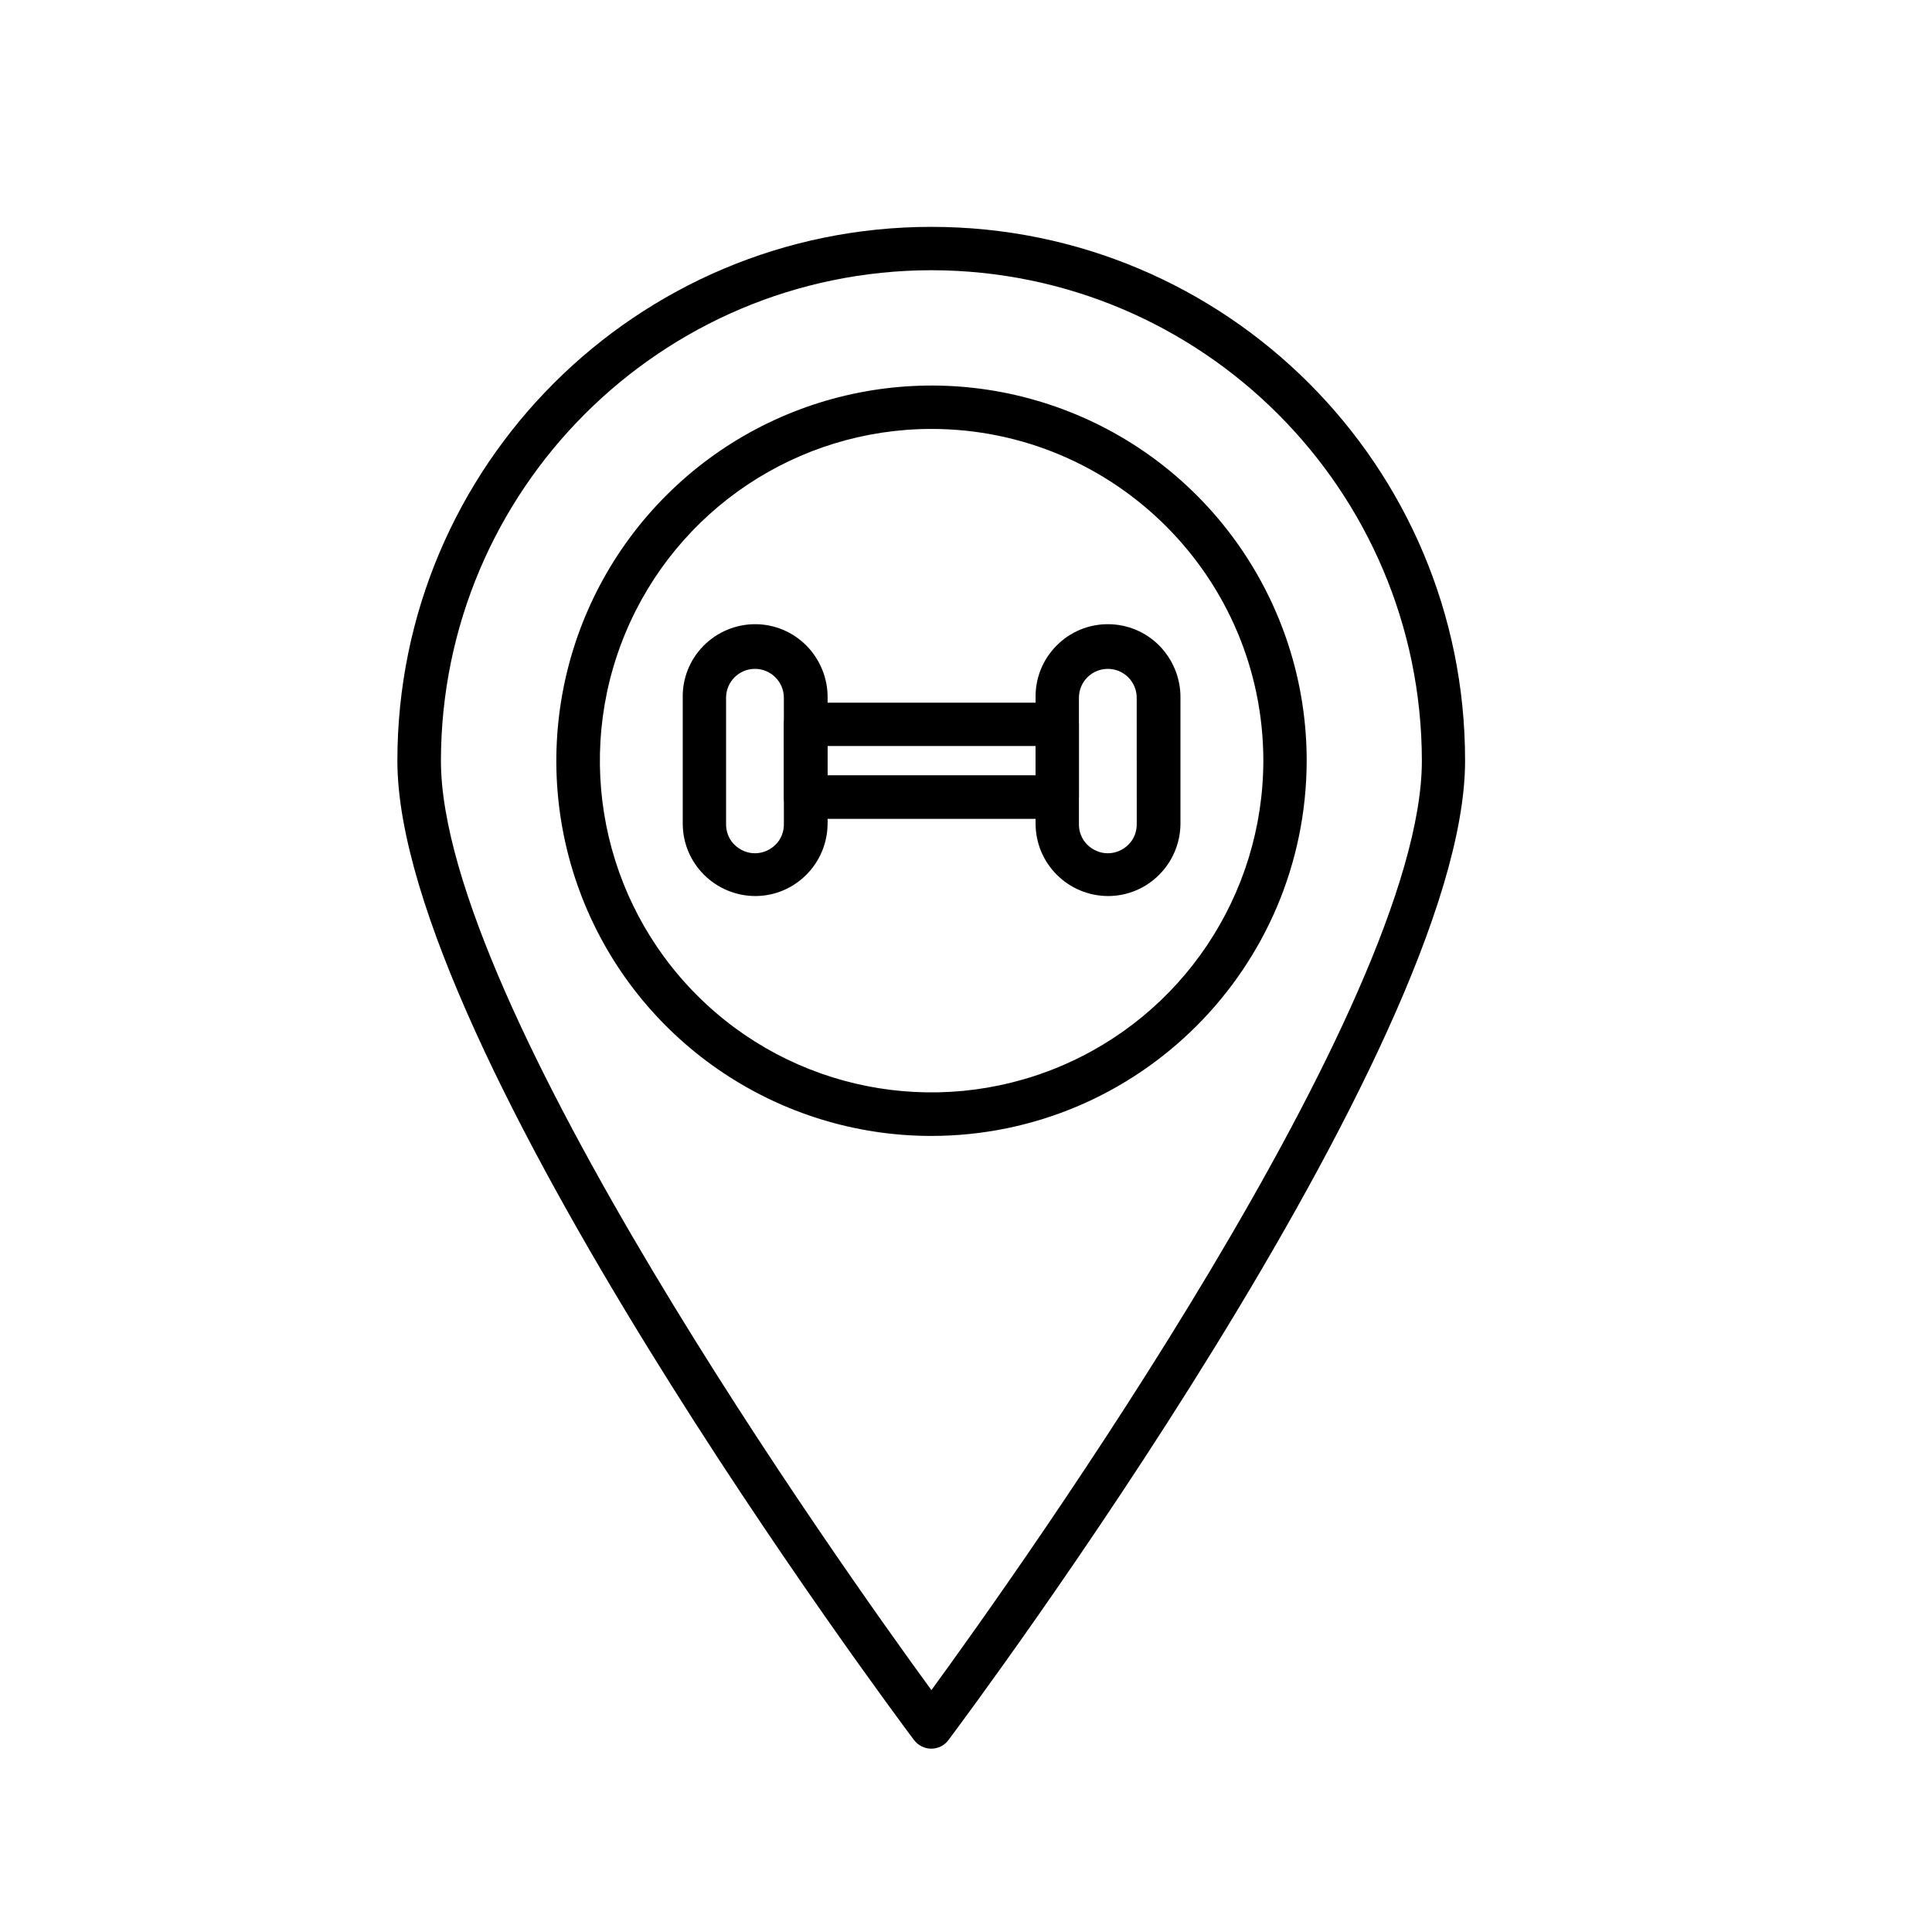 <?xml version="1.0" encoding="UTF-8"?>
<!-- Uploaded to: SVG Repo, www.svgrepo.com, Generator: SVG Repo Mixer Tools -->
<svg fill="#000000" width="800px" height="800px" version="1.1" viewBox="144 144 512 512" xmlns="http://www.w3.org/2000/svg">
 <g>
  <path d="m390.83 204.12c-78.141 0-141.52 63.328-141.52 141.52 0 76.023 131.29 252 136.89 259.46 1.109 1.461 2.82 2.316 4.586 2.316 1.812 0 3.527-0.855 4.586-2.316 5.594-7.457 136.89-183.49 136.89-259.46 0.094-78.191-63.285-141.52-141.43-141.52zm0 387.78c-23.629-32.395-129.98-181.77-129.98-246.31 0.102-71.742 58.242-129.88 129.98-129.98 71.742 0.102 129.88 58.242 129.98 129.98 0 64.488-106.36 213.92-129.98 246.31z"/>
  <path d="m428.92 253.74c-37.129-15.367-79.902-6.902-108.37 21.562-28.414 28.414-36.93 71.188-21.562 108.37 15.367 37.129 51.641 61.363 91.844 61.363 54.863-0.051 99.352-44.535 99.453-99.453 0-40.203-24.234-76.477-61.363-91.844zm-4.434 173.06c-32.848 13.602-70.684 6.098-95.773-19.043-25.141-25.141-32.648-62.977-19.043-95.824 13.602-32.848 45.645-54.262 81.215-54.262 48.516 0.051 87.863 39.398 87.914 87.914-0.055 35.57-21.465 67.613-54.312 81.215z"/>
  <path d="m424.18 330.22h-66.703c-3.176 0-5.742 2.57-5.742 5.742v19.297c0 3.176 2.57 5.742 5.742 5.742h66.703c3.176 0 5.742-2.57 5.742-5.742v-19.297c0.004-3.176-2.566-5.742-5.742-5.742zm-5.742 19.242h-55.168v-7.758h55.168z"/>
  <path d="m357.78 315.16c-3.629-3.68-8.516-5.742-13.652-5.742-5.141 0-10.078 2.066-13.703 5.742-3.629 3.68-5.594 8.613-5.492 13.754v33.352c0 10.578 8.613 19.145 19.195 19.195 10.578 0 19.145-8.613 19.195-19.195v-33.352c0.051-5.137-1.965-10.074-5.543-13.754zm-6.043 47.105c0.051 2.066-0.707 4.082-2.168 5.543-1.461 1.461-3.426 2.316-5.492 2.316-2.066 0-4.031-0.855-5.492-2.316-1.461-1.461-2.215-3.477-2.168-5.543v-33.352c0-4.231 3.426-7.656 7.656-7.656 4.231 0 7.656 3.426 7.656 7.656z"/>
  <path d="m451.29 315.16c-3.629-3.68-8.516-5.742-13.703-5.742-5.141 0-10.078 2.066-13.652 5.742-3.629 3.68-5.594 8.613-5.492 13.754v33.352c0 10.578 8.566 19.145 19.195 19.195 10.578 0 19.145-8.613 19.195-19.195v-33.352c0.051-5.137-1.965-10.074-5.543-13.754zm-6.043 47.105c0.051 2.066-0.707 4.082-2.168 5.543-1.461 1.461-3.426 2.316-5.492 2.316-2.066 0-4.031-0.855-5.492-2.316-1.461-1.461-2.215-3.477-2.168-5.543v-33.352c0-4.231 3.426-7.656 7.656-7.656s7.656 3.426 7.656 7.656z"/>
 </g>
</svg>